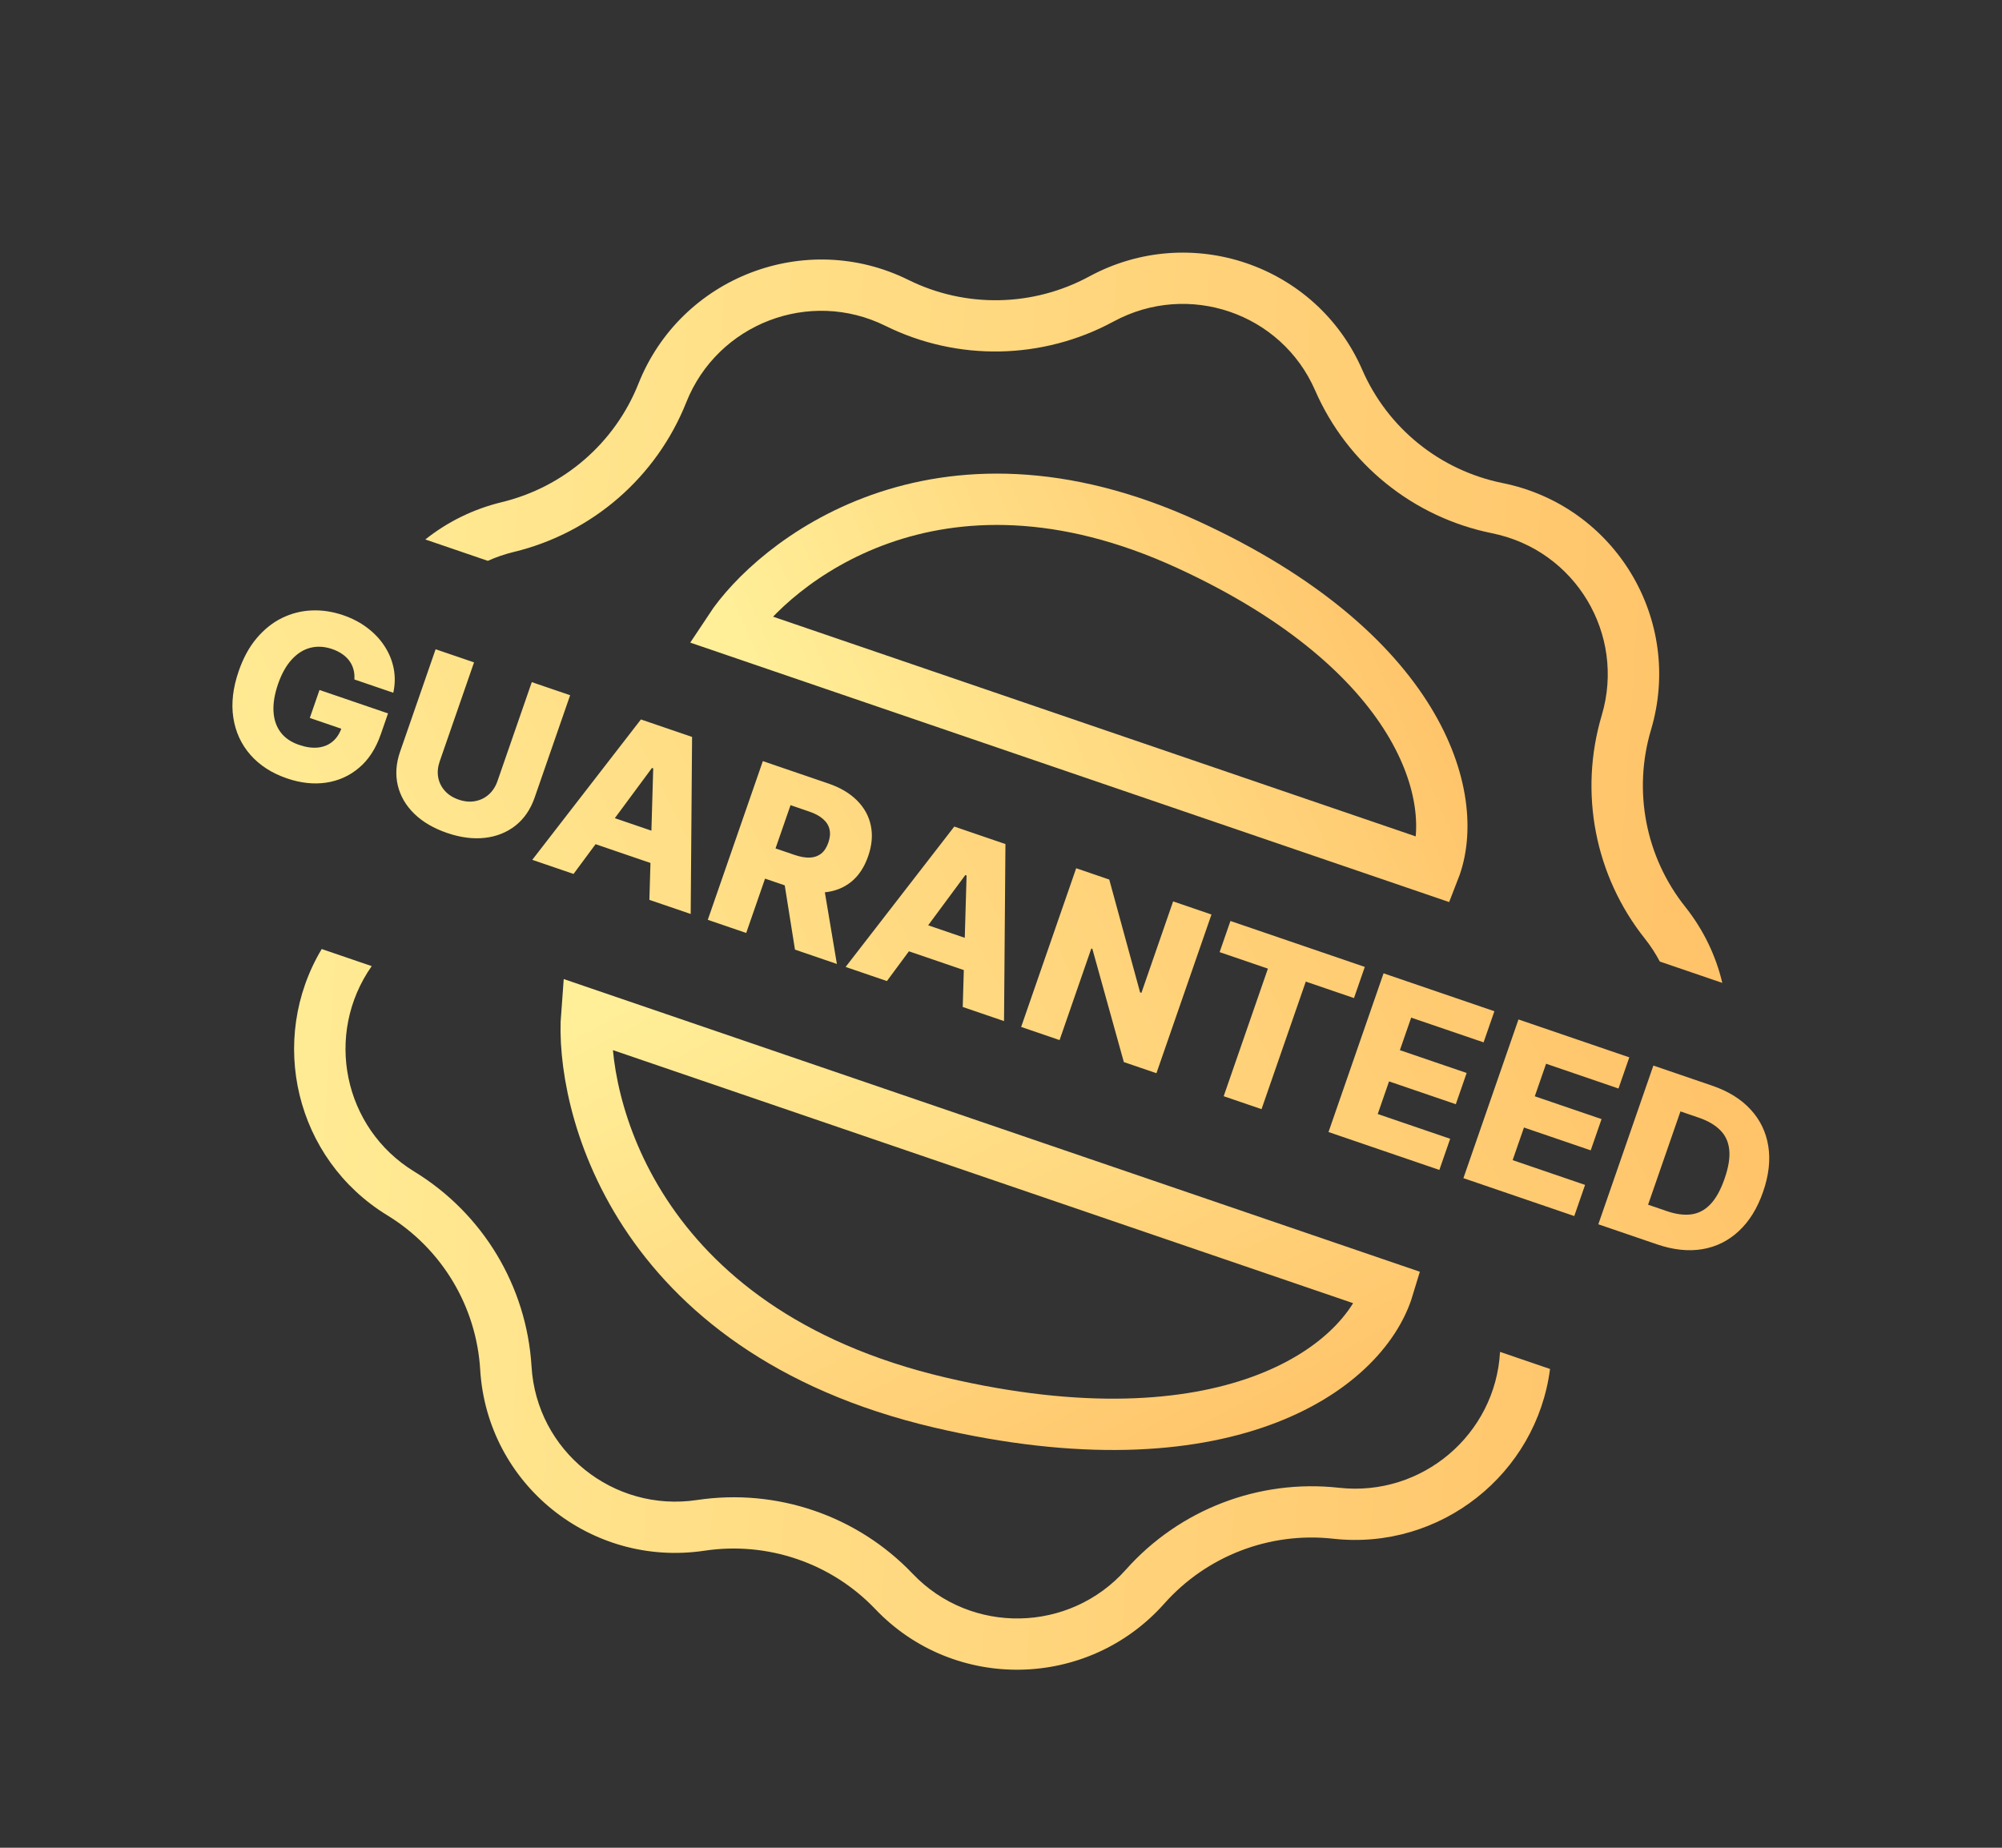 <svg width="78" height="72" viewBox="0 0 78 72" fill="none" xmlns="http://www.w3.org/2000/svg">
<rect x="0" y="0" width="78" height="72" fill="#333333" stroke="none"/>
<path d="M13.807 26.476C13.817 26.338 13.806 26.209 13.773 26.089C13.74 25.968 13.688 25.856 13.614 25.755C13.541 25.653 13.448 25.564 13.335 25.487C13.223 25.408 13.092 25.343 12.943 25.292C12.642 25.189 12.357 25.173 12.087 25.243C11.819 25.313 11.578 25.467 11.362 25.704C11.148 25.939 10.972 26.254 10.835 26.649C10.698 27.045 10.638 27.403 10.656 27.722C10.674 28.041 10.766 28.312 10.933 28.533C11.1 28.755 11.338 28.918 11.649 29.024C11.923 29.118 12.17 29.153 12.39 29.129C12.613 29.104 12.803 29.026 12.959 28.895C13.115 28.764 13.232 28.586 13.309 28.363L13.576 28.491L12.07 27.976L12.448 26.886L15.118 27.799L14.834 28.617C14.642 29.171 14.36 29.605 13.987 29.919C13.617 30.233 13.189 30.426 12.704 30.497C12.222 30.568 11.714 30.513 11.182 30.331C10.591 30.129 10.117 29.823 9.758 29.415C9.399 29.006 9.176 28.522 9.09 27.964C9.005 27.403 9.076 26.797 9.302 26.145C9.478 25.637 9.709 25.213 9.997 24.872C10.285 24.53 10.611 24.267 10.976 24.086C11.343 23.905 11.73 23.805 12.135 23.787C12.543 23.768 12.954 23.83 13.367 23.971C13.726 24.094 14.042 24.259 14.315 24.468C14.589 24.676 14.813 24.915 14.986 25.184C15.161 25.453 15.279 25.742 15.339 26.05C15.399 26.359 15.393 26.674 15.323 26.994L13.807 26.476ZM20.719 26.58L22.213 27.09L20.83 31.079C20.67 31.54 20.421 31.904 20.082 32.172C19.744 32.437 19.347 32.596 18.889 32.648C18.431 32.699 17.942 32.636 17.422 32.458C16.896 32.278 16.468 32.028 16.14 31.708C15.811 31.387 15.597 31.019 15.498 30.604C15.399 30.187 15.429 29.748 15.589 29.287L16.972 25.299L18.469 25.81L17.131 29.669C17.057 29.883 17.037 30.089 17.072 30.288C17.109 30.487 17.195 30.663 17.332 30.816C17.468 30.968 17.649 31.083 17.872 31.159C18.096 31.236 18.308 31.255 18.508 31.218C18.71 31.181 18.888 31.096 19.041 30.961C19.193 30.826 19.307 30.652 19.381 30.439L20.719 26.58ZM22.346 34.054L20.738 33.504L24.971 28.034L26.964 28.715L26.91 35.614L25.301 35.064L25.45 29.94L25.402 29.924L22.346 34.054ZM22.976 31.546L26.338 32.696L25.945 33.832L22.582 32.682L22.976 31.546ZM27.576 35.842L29.721 29.658L32.279 30.532C32.743 30.691 33.114 30.912 33.393 31.194C33.674 31.475 33.853 31.801 33.929 32.174C34.006 32.545 33.971 32.942 33.824 33.364C33.675 33.793 33.455 34.126 33.164 34.361C32.873 34.595 32.528 34.732 32.129 34.771C31.73 34.808 31.295 34.746 30.823 34.584L29.206 34.031L29.614 32.854L30.954 33.312C31.18 33.389 31.378 33.424 31.549 33.417C31.724 33.41 31.871 33.358 31.991 33.265C32.113 33.169 32.206 33.025 32.273 32.834C32.339 32.643 32.355 32.471 32.319 32.319C32.285 32.166 32.202 32.032 32.07 31.917C31.939 31.8 31.762 31.703 31.538 31.627L30.8 31.374L29.073 36.354L27.576 35.842ZM32.043 34.208L32.606 37.562L30.973 37.003L30.441 33.66L32.043 34.208ZM34.555 38.228L32.946 37.678L37.18 32.208L39.173 32.89L39.118 39.788L37.509 39.238L37.659 34.115L37.61 34.098L34.555 38.228ZM35.184 35.721L38.547 36.871L38.153 38.006L34.79 36.856L35.184 35.721ZM47.2 35.635L45.056 41.819L43.786 41.385L42.559 36.972L42.519 36.959L41.282 40.528L39.785 40.016L41.929 33.832L43.218 34.273L44.419 38.669L44.471 38.687L45.706 35.124L47.2 35.635ZM47.518 37.101L47.939 35.887L53.174 37.677L52.753 38.891L50.875 38.249L49.151 43.219L47.676 42.715L49.399 37.744L47.518 37.101ZM51.76 44.111L53.905 37.927L58.223 39.404L57.802 40.617L54.981 39.653L54.541 40.921L57.142 41.81L56.72 43.027L54.119 42.138L53.678 43.409L56.5 44.374L56.079 45.588L51.76 44.111ZM57.016 45.908L59.161 39.724L63.479 41.201L63.058 42.415L60.237 41.45L59.797 42.718L62.398 43.607L61.976 44.824L59.375 43.935L58.934 45.206L61.756 46.171L61.335 47.385L57.016 45.908ZM64.561 48.488L62.272 47.706L64.417 41.521L66.703 42.303C67.334 42.519 67.834 42.828 68.204 43.232C68.576 43.634 68.806 44.109 68.894 44.657C68.982 45.203 68.915 45.796 68.692 46.439C68.469 47.083 68.153 47.594 67.744 47.972C67.338 48.351 66.863 48.586 66.319 48.677C65.776 48.766 65.191 48.703 64.561 48.488ZM64.211 46.943L64.946 47.194C65.293 47.313 65.606 47.355 65.887 47.32C66.17 47.284 66.419 47.154 66.634 46.931C66.852 46.706 67.038 46.371 67.192 45.926C67.346 45.481 67.407 45.105 67.373 44.799C67.34 44.49 67.222 44.236 67.019 44.036C66.818 43.834 66.54 43.673 66.185 43.551L65.472 43.307L64.211 46.943Z" fill="url(#paint0_linear_17_87)"/>
<path fill-rule="evenodd" clip-rule="evenodd" d="M34.497 12.697C37.307 14.087 40.624 14.024 43.388 12.527C46.295 10.952 49.923 12.193 51.238 15.211C52.488 18.081 55.062 20.159 58.138 20.78C61.374 21.435 63.346 24.713 62.405 27.875C61.51 30.881 62.138 34.128 64.087 36.577C64.312 36.861 64.505 37.159 64.667 37.467L67.103 38.3C66.855 37.251 66.376 36.237 65.657 35.333C64.113 33.392 63.616 30.819 64.325 28.438C65.6 24.152 62.928 19.709 58.543 18.823C56.105 18.33 54.065 16.684 53.075 14.41C51.293 10.319 46.377 8.638 42.437 10.773C40.247 11.959 37.618 12.009 35.392 10.907C31.387 8.924 26.527 10.792 24.875 14.949C23.957 17.259 21.971 18.982 19.55 19.567C18.423 19.84 17.418 20.347 16.571 21.021L19.007 21.854C19.326 21.71 19.663 21.594 20.016 21.508C23.071 20.77 25.578 18.595 26.737 15.679C27.955 12.612 31.542 11.234 34.497 12.697ZM14.482 37.646L12.534 36.98C10.419 40.518 11.501 45.163 15.091 47.357C17.21 48.652 18.56 50.897 18.709 53.374C18.979 57.831 23.017 61.089 27.447 60.425C29.909 60.056 32.393 60.906 34.104 62.702C37.183 65.933 42.385 65.834 45.361 62.487C47.014 60.627 49.47 59.683 51.942 59.958C56.132 60.423 59.864 57.425 60.391 53.344L58.443 52.678C58.265 55.898 55.402 58.332 52.17 57.973C49.05 57.626 45.951 58.817 43.864 61.165C41.669 63.635 37.83 63.708 35.558 61.323C33.398 59.056 30.263 57.984 27.155 58.45C23.887 58.94 20.907 56.536 20.709 53.247C20.52 50.121 18.816 47.288 16.142 45.653C13.372 43.96 12.626 40.292 14.482 37.646Z" fill="url(#paint1_linear_17_87)"/>
<path d="M46.286 21.225C36.434 16.692 30.095 22.002 28.439 24.512L55.877 33.894C56.973 31.085 55.32 25.381 46.286 21.225Z" stroke="url(#paint2_linear_17_87)" stroke-width="2"/>
<path d="M36.622 54.652C24.6 51.834 22.6 42.843 22.86 39.514L54.082 50.189C53.11 53.394 47.646 57.236 36.622 54.652Z" stroke="url(#paint3_linear_17_87)" stroke-width="2"/>
<defs>
<linearGradient id="paint0_linear_17_87" x1="88.475" y1="39.105" x2="24.227" y2="70.985" gradientUnits="userSpaceOnUse">
<stop stop-color="#FFB257"/>
<stop offset="1" stop-color="#FFEF98"/>
</linearGradient>
<linearGradient id="paint1_linear_17_87" x1="90.988" y1="9.814" x2="9.096" y2="4.551" gradientUnits="userSpaceOnUse">
<stop stop-color="#FFB257"/>
<stop offset="1" stop-color="#FFEF98"/>
</linearGradient>
<linearGradient id="paint2_linear_17_87" x1="66.384" y1="25.536" x2="35.147" y2="39.159" gradientUnits="userSpaceOnUse">
<stop stop-color="#FFB257"/>
<stop offset="1" stop-color="#FFEF98"/>
</linearGradient>
<linearGradient id="paint3_linear_17_87" x1="57.708" y1="64.707" x2="39.933" y2="30.907" gradientUnits="userSpaceOnUse">
<stop stop-color="#FFB257"/>
<stop offset="1" stop-color="#FFEF98"/>
</linearGradient>
</defs>
</svg>
